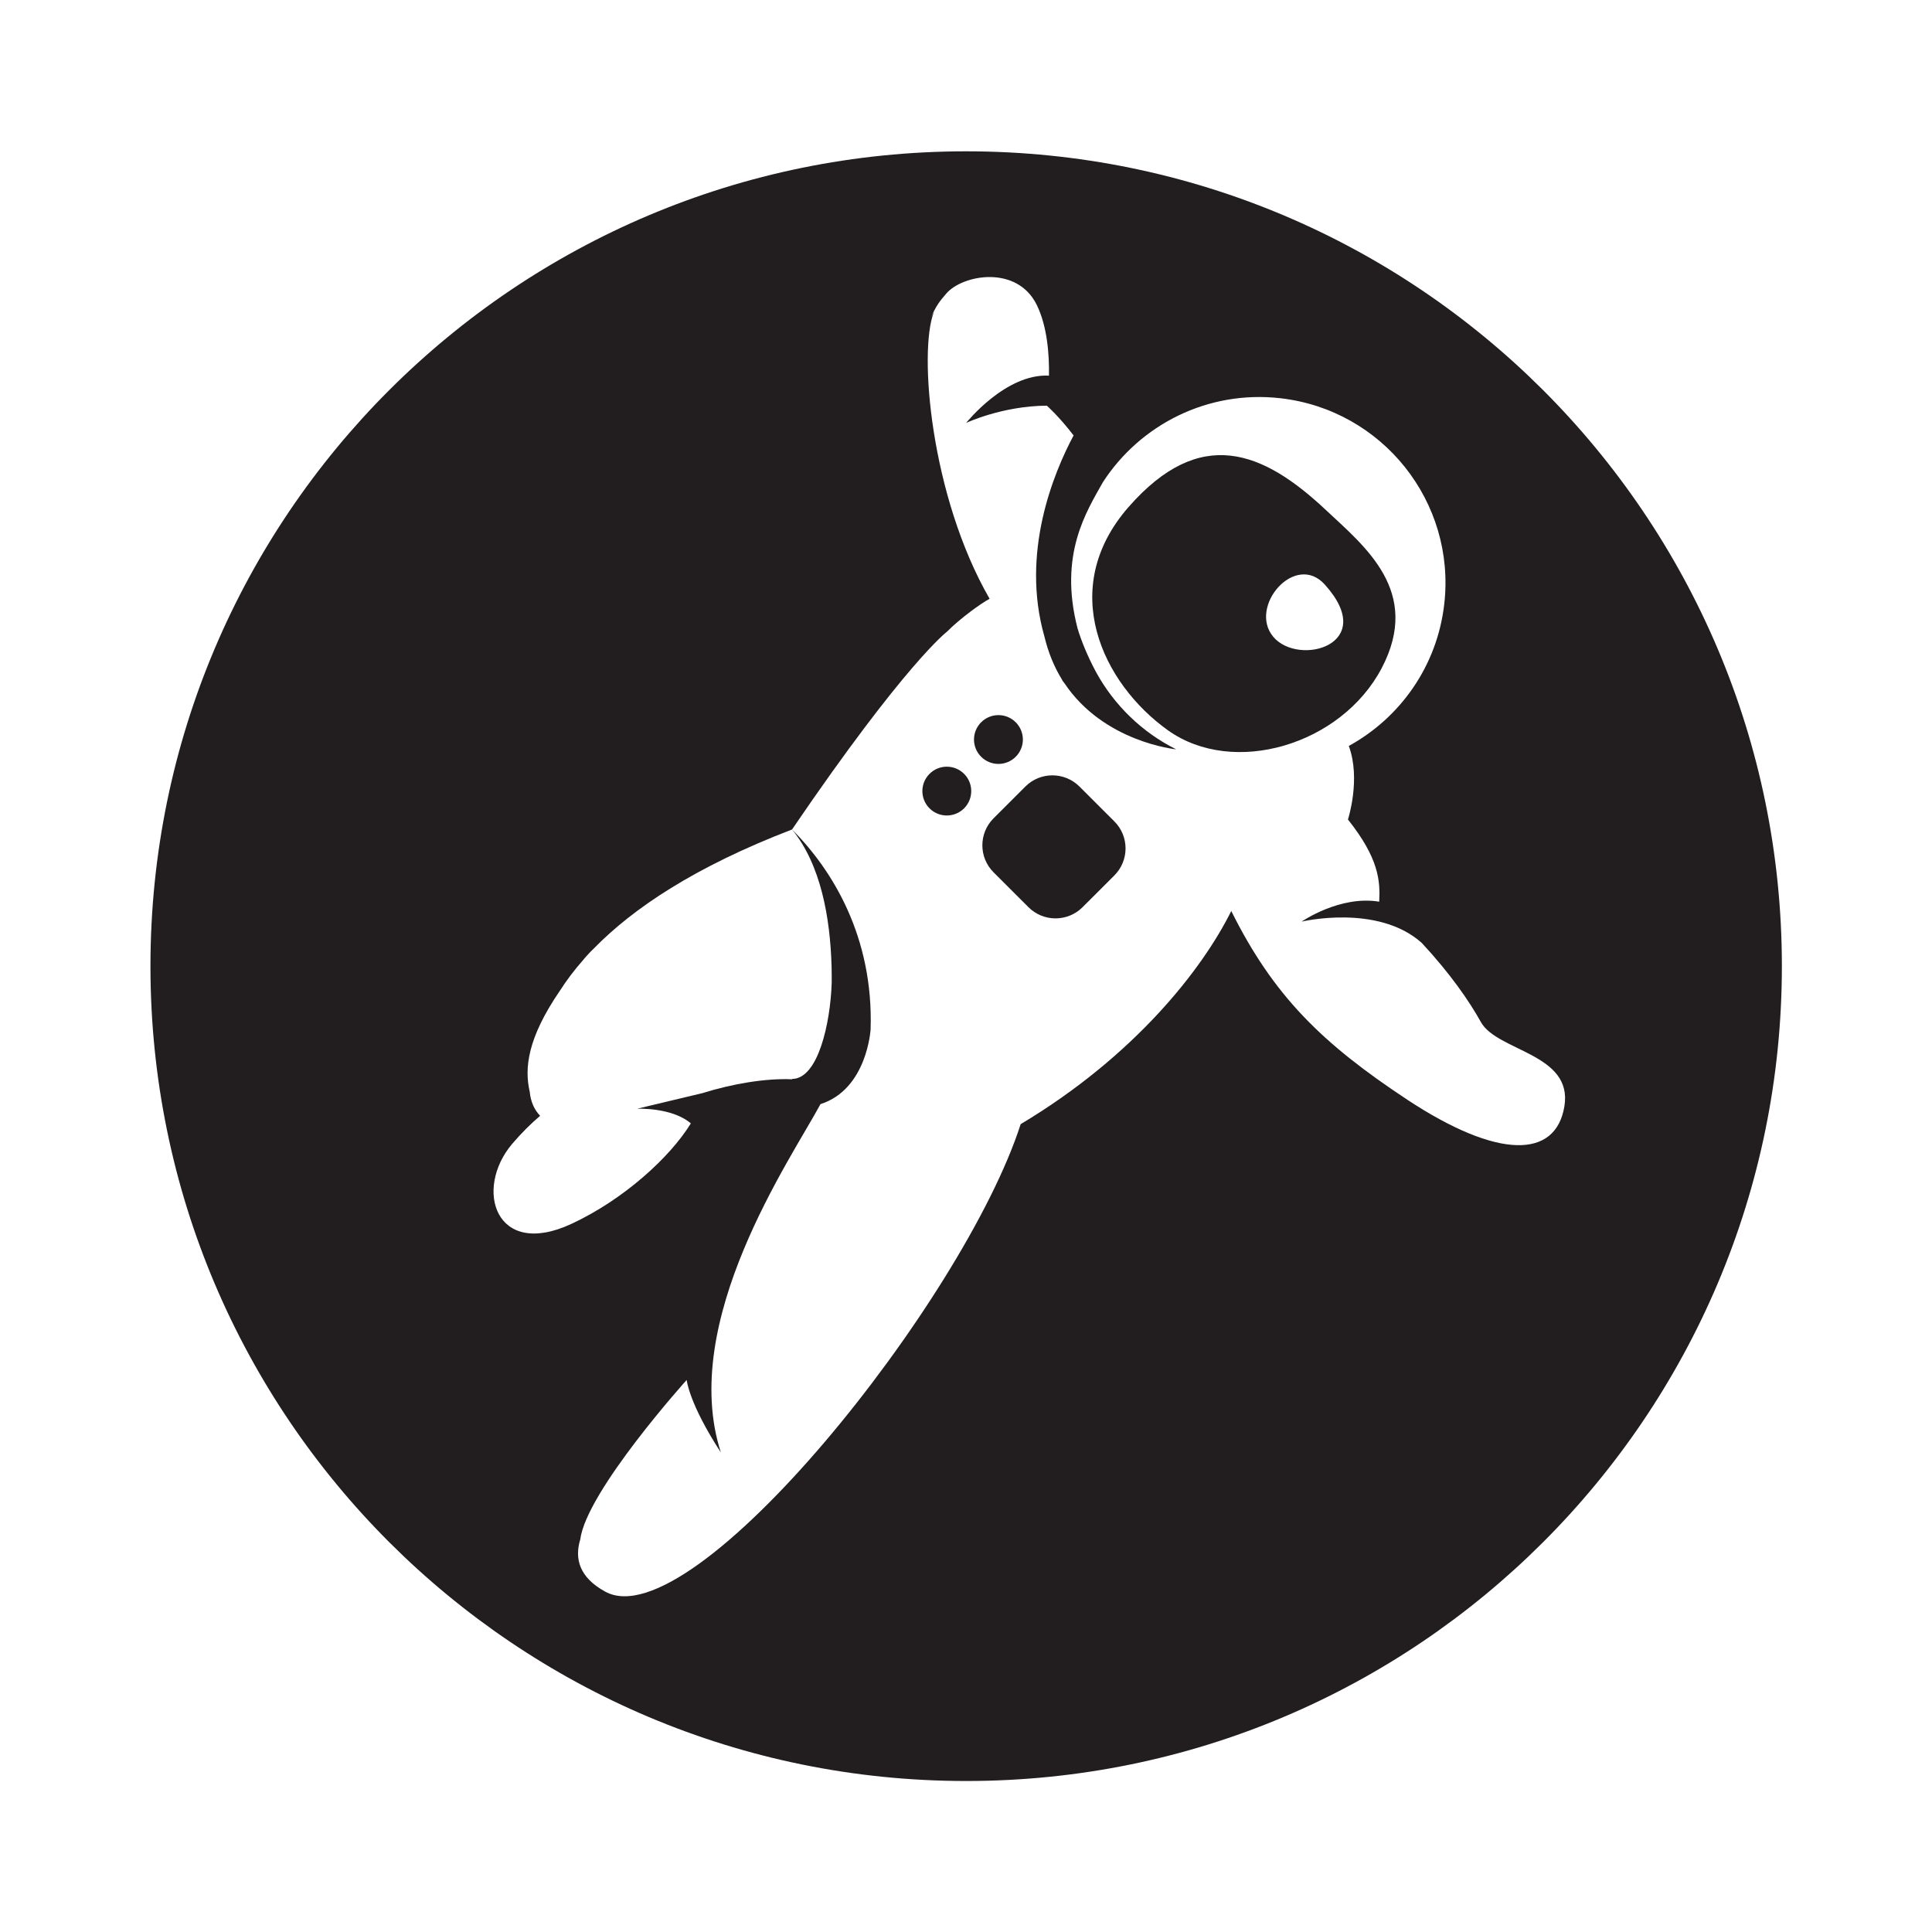 <?xml version="1.0" encoding="UTF-8" standalone="no"?>
<!-- Generator: Adobe Fireworks CS6, Export SVG Extension by Aaron Beall (http://fireworks.abeall.com) . Version: 0.6.1  -->

<svg
   id="Grav-logo.fw-Page%201"
   viewBox="0 0 256 256"
   version="1.1"
   xml:space="preserve"
   x="0px"
   y="0px"
   width="256"
   height="256"
   sodipodi:docname="grav-symbol.svg"
   inkscape:version="1.1.2 (0a00cf5339, 2022-02-04)"
   xmlns:inkscape="http://www.inkscape.org/namespaces/inkscape"
   xmlns:sodipodi="http://sodipodi.sourceforge.net/DTD/sodipodi-0.dtd"
   xmlns="http://www.w3.org/2000/svg"
   xmlns:svg="http://www.w3.org/2000/svg"><defs
   id="defs18" /><sodipodi:namedview
   id="namedview16"
   pagecolor="#ffffff"
   bordercolor="#666666"
   borderopacity="1.0"
   inkscape:pageshadow="2"
   inkscape:pageopacity="0.0"
   inkscape:pagecheckerboard="0"
   showgrid="false"
   inkscape:zoom="1.6589325"
   inkscape:cx="92.227985"
   inkscape:cy="132.01261"
   inkscape:window-width="1920"
   inkscape:window-height="1040"
   inkscape:window-x="0"
   inkscape:window-y="3"
   inkscape:window-maximized="1"
   inkscape:current-layer="Grav-logo.fw-Page%201" />
	<g
   id="Layer_1_1"
   transform="matrix(1.165,0,0,1.165,19.936,19.303)"
   style="stroke-width:0.859">
		<g
   id="g12"
   style="stroke-width:0.859">
			<path
   d="m 98.413,69.506 c 1.086,-1.085 1.086,-2.842 0,-3.926 -1.086,-1.085 -2.844,-1.085 -3.93,0 -1.086,1.084 -1.086,2.841 0,3.926 1.086,1.083 2.844,1.083 3.93,0 z"
   fill="#221e1f"
   id="path2"
   style="stroke-width:0.737" />
			<path
   d="m 88.611,71.446 c -1.086,1.083 -1.086,2.841 0,3.926 1.084,1.083 2.844,1.083 3.93,0 1.084,-1.085 1.084,-2.842 0,-3.926 -1.086,-1.085 -2.846,-1.085 -3.93,0 z"
   fill="#221e1f"
   id="path4"
   style="stroke-width:0.737" />
			<path
   d="m 105.661,72.89 c -1.699,-1.697 -4.452,-1.696 -6.15,0 l -3.617,3.613 c -1.699,1.697 -1.699,4.448 0,6.143 l 3.971,3.968 c 1.698,1.697 4.452,1.696 6.15,0 l 3.617,-3.613 c 1.699,-1.697 1.699,-4.448 0,-6.145 z"
   fill="#221e1f"
   id="path6"
   style="stroke-width:0.737" />
			<path
   d="m 140.033,59.434 c 4.589,-8.731 -1.903,-13.83 -6.365,-18.016 -7.148,-6.712 -14.277,-9.614 -22.42,-0.32 -8.137,9.294 -2.967,20.073 4.476,25.393 7.447,5.32 19.713,1.671 24.309,-7.057 z m -12.33,-3.58 c -2.868,-3.434 2.493,-9.667 5.857,-5.945 6.195,6.858 -2.984,9.379 -5.857,5.945 z"
   fill="#221e1f"
   id="path8"
   style="stroke-width:0.737" />
			<path
   d="M 92.779,0.642 C 41.539,0.642 0,42.136 0,93.318 0,144.503 41.539,186 92.779,186 c 51.237,0 92.776,-41.497 92.776,-92.682 0,-51.181 -41.538,-92.676 -92.776,-92.676 z m 50.17,107.865 c -9.675,-6.387 -15.203,-11.784 -20.019,-21.46 -3.293,6.63 -10.983,16.488 -23.953,24.242 -6.475,20.123 -37.279,58.634 -47.248,53.175 -2.952,-1.615 -3.512,-3.742 -2.846,-5.936 0.715,-5.501 12.107,-18.144 12.107,-18.144 0,0 0.241,2.653 3.885,8.242 -4.814,-14.927 7.953,-33.346 11.335,-39.616 5.314,-1.692 5.699,-8.508 5.699,-8.508 0.34,-10.536 -4.372,-18.164 -8.937,-22.726 3.28,3.999 4.342,10.043 4.498,15.579 0,0.008 0,0.019 0,0.031 0.017,0.625 0.017,1.239 0.014,1.851 -0.156,4.582 -1.543,10.911 -4.512,10.911 l 0.009,0.04 c -3.052,-0.131 -6.821,0.52 -10.188,1.572 l -7.443,1.777 c 0,0 3.97,-0.181 6.113,1.669 -2.387,3.883 -7.693,8.702 -13.611,11.44 -8.61,3.989 -11.085,-3.948 -6.713,-9.109 1.073,-1.262 2.158,-2.325 3.183,-3.196 -0.66,-0.682 -1.076,-1.595 -1.185,-2.754 -10e-4,-0.006 -0.005,-0.012 -0.007,-0.018 -0.6,-2.633 -0.269,-6.052 3.461,-11.486 0.737,-1.15 1.619,-2.329 2.677,-3.527 0.034,-0.041 0.062,-0.079 0.096,-0.119 0.045,-0.055 0.096,-0.107 0.143,-0.161 0.027,-0.03 0.052,-0.059 0.081,-0.091 C 49.854,91.881 50.138,91.585 50.44,91.3 54.886,86.752 61.907,82.022 72.972,77.776 85.876,58.829 90.601,55.275 90.601,55.275 92.03,53.816 94.527,52.002 95.445,51.539 88.706,39.843 87.345,23.353 89.111,18.91 c -0.143,0.241 -0.275,0.486 -0.384,0.741 0.654,-1.522 1.093,-2.011 1.773,-2.812 1.84,-2.175 8.078,-3.314 10.317,1.293 1.193,2.456 1.418,5.638 1.379,8.024 -4.939,-0.257 -9.42,5.377 -9.42,5.377 0,0 4.091,-1.929 9.174,-1.963 0,0 1.355,1.177 3.045,3.387 -2.282,4.281 -6.034,13.35 -3.317,22.87 0.45,1.876 1.131,3.489 1.976,4.861 0.032,0.059 0.059,0.119 0.092,0.18 0.068,0.089 0.129,0.162 0.192,0.244 4.492,6.756 12.726,7.546 12.726,7.546 -3.876,-1.932 -7.033,-5.009 -9.089,-8.739 -1.069,-1.995 -1.723,-3.68 -2.125,-5.009 -2.18,-8.412 1.03,-13.322 2.867,-16.614 4.227,-6.551 11.929,-10.516 20.206,-9.571 11.617,1.324 19.961,11.806 18.633,23.407 -0.81,7.088 -5.043,12.951 -10.858,16.142 1.399,3.781 -0.096,8.366 -0.096,8.366 3.522,4.426 3.677,6.977 3.556,9.347 -4.476,-0.752 -8.825,2.266 -8.825,2.266 0,0 8.636,-2.059 13.653,2.411 3.263,3.506 5.439,6.674 6.736,9.014 1.857,3.337 10.482,3.575 9.499,9.577 -0.983,5.993 -7.56,6.049 -17.872,-0.746 z"
   fill="#221e1f"
   id="path10"
   style="stroke-width:0.737" />
		</g>
	</g>
</svg>
